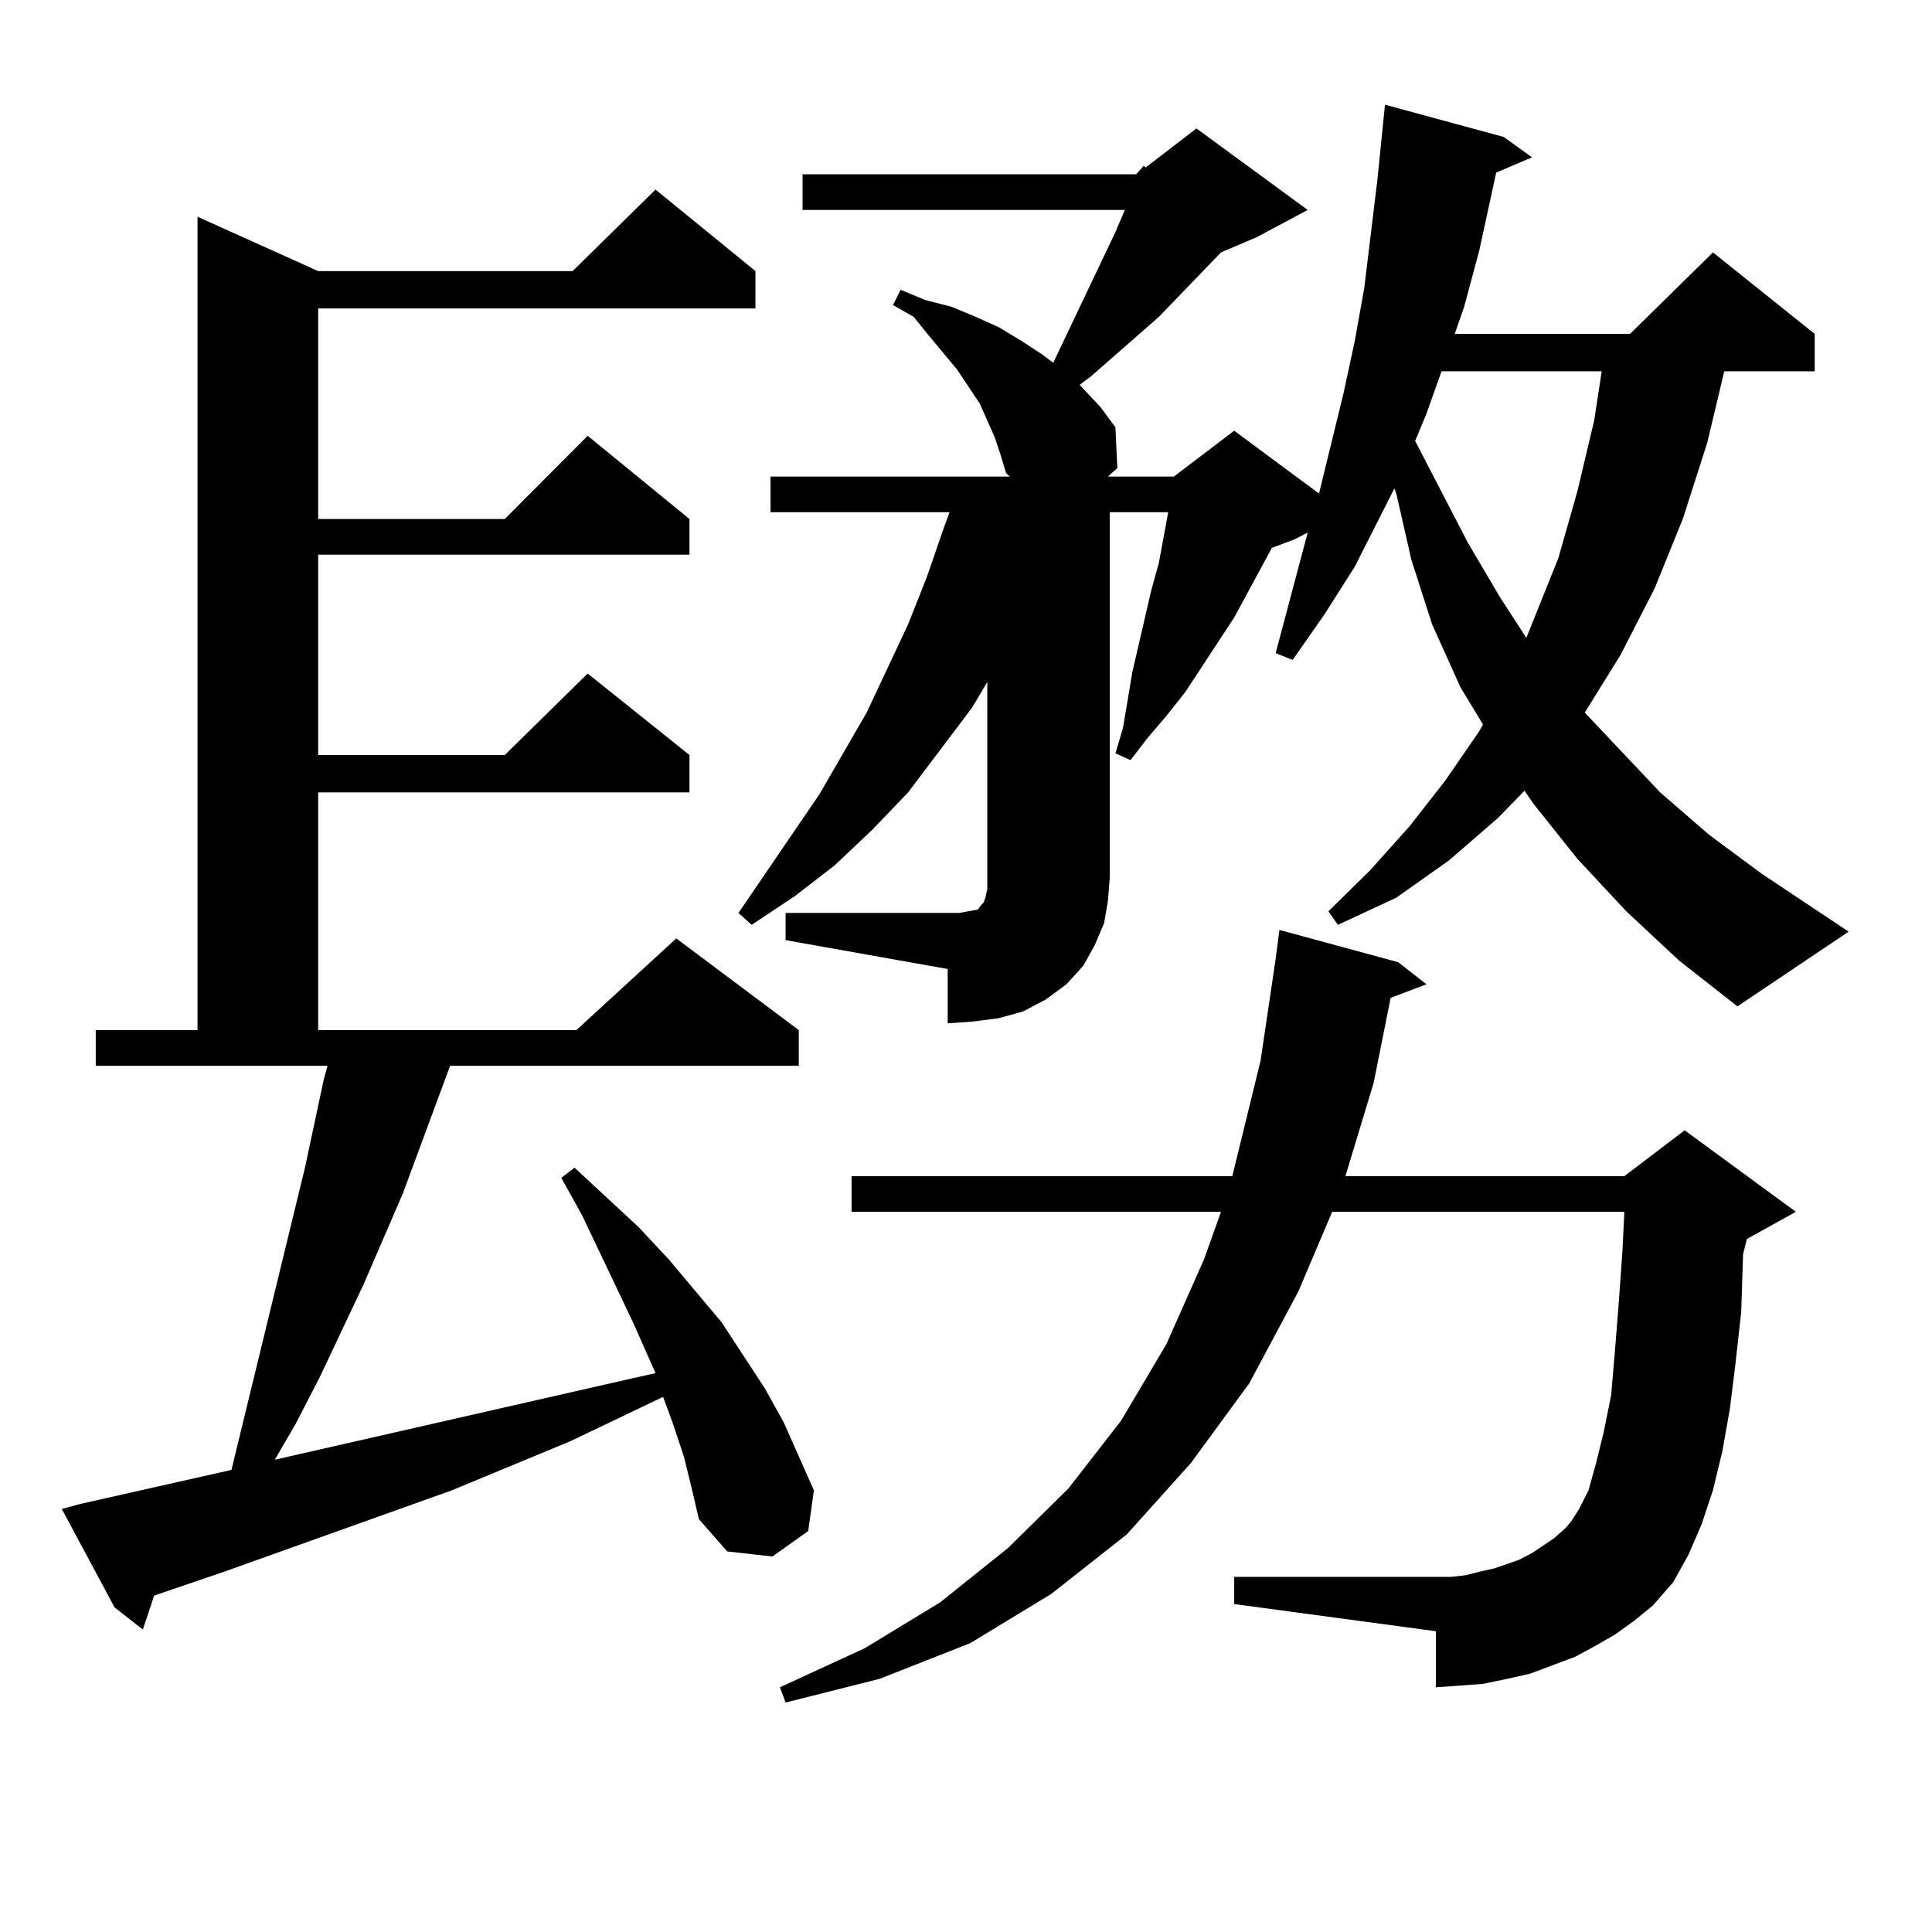 <?xml version="1.0" encoding="utf-8"?>
<!-- Generator: Adobe Illustrator 16.0.0, SVG Export Plug-In . SVG Version: 6.00 Build 0)  -->
<!DOCTYPE svg PUBLIC "-//W3C//DTD SVG 1.1//EN" "http://www.w3.org/Graphics/SVG/1.1/DTD/svg11.dtd">
<svg version="1.1" id="图层_1" xmlns="http://www.w3.org/2000/svg" xmlns:xlink="http://www.w3.org/1999/xlink" x="0px" y="0px"
	 width="1000px" height="1000px" viewBox="0 0 1000 1000" enable-background="new 0 0 1000 1000" xml:space="preserve">
<path d="M353.942,753.793l-5.854-17.578l-4.878-13.184l-47.804,22.852l-61.462,25.488l-118.046,42.188l-36.097,12.305l-5.854,17.578
	l-14.634-11.426l-27.316-50.977l9.756-2.637l78.047-17.578l38.048-156.445l9.756-45.703l1.951-7.031H49.56v-18.457h52.682V112.191
	l62.438,28.125h131.704l42.926-42.188l51.706,42.188v19.336H164.679v108.984h96.583l42.926-43.066l52.682,43.066v18.457h-192.19
	v103.711h96.583l42.926-42.188l52.682,42.188v19.336h-192.19v123.047h133.655l51.706-47.461l63.413,47.461v18.457H232.97
	l-24.39,65.918l-20.487,47.461l-22.438,47.461l-12.683,24.609l-10.731,18.457l177.557-40.43l19.512-4.395l-11.707-26.367
	l-26.341-55.371l-10.731-19.336l6.829-5.273l33.17,30.762l15.609,16.699l27.316,32.52l22.438,34.277l9.756,17.578l15.609,35.156
	l-2.927,21.094l-18.536,13.184l-23.414-2.637l-14.634-16.699l-3.902-16.699L353.942,753.793z M588.083,90.219l3.902-4.395
	l0.976,0.879l26.341-20.215l57.56,42.188l-26.341,14.063l-18.536,7.91l-32.194,33.398l-35.121,30.762l-5.854,4.395l10.731,11.426
	l7.805,10.547l0.976,21.094l-4.878,4.395h34.146l31.219-23.73l43.901,32.52l12.683-51.855l5.854-27.246l4.878-27.246l6.829-56.25
	l2.927-29.004l0.976-9.668l61.462,16.699l14.634,10.547l-18.536,7.91l-8.78,40.43l-7.805,29.004l-4.878,14.063h90.729l42.926-42.188
	l52.682,42.188v19.336h-46.828l-8.78,36.914l-12.683,39.551l-14.634,36.035l-17.561,34.277l-18.536,29.883l39.023,41.309
	l25.365,21.973l27.316,20.215l44.877,29.883l-57.56,38.672l-30.243-23.73l-27.316-25.488l-25.365-27.246l-22.438-28.125
	l-4.878-7.031l-13.658,14.063l-25.365,21.973l-27.316,19.336l-30.243,14.063l-4.878-7.031l21.463-21.094l20.487-22.852l18.536-23.73
	L765.64,378.5l1.951-3.516l-11.707-19.336l-14.634-32.52l-10.731-33.398l-7.805-34.277l-0.976-2.637l-20.487,40.43l-15.609,24.609
	l-16.585,23.73l-8.78-3.516l16.585-62.402l-6.829,3.516l-11.707,4.395l-19.512,36.035l-25.365,38.672l-9.756,12.305l-9.756,11.426
	l-8.78,11.426l-7.805-3.516l3.902-13.184l4.878-29.004l9.756-42.188l3.902-14.063l4.878-26.367h-30.243v188.965l-0.976,12.305
	l-1.951,11.426l-4.878,11.426l-5.854,10.547l-8.78,9.668l-10.731,7.91l-11.707,6.152l-12.683,3.516l-13.658,1.758l-12.683,0.879
	v-28.125l-83.9-14.941v-14.063h89.754l4.878-0.879l4.878-0.879l1.951-2.637l0.976-0.879l0.976-2.637l0.976-4.395v-6.152V353.011
	l-7.805,13.184l-33.17,43.945l-18.536,19.336l-19.512,18.457l-20.487,15.82l-22.438,14.941l-6.829-6.152l41.95-61.523l24.39-42.188
	l21.463-45.703l9.756-24.609l8.78-25.488l2.927-7.91h-92.681v-18.457h123.899l-1.951-1.758l-2.927-9.668l-2.927-8.789l-3.902-8.789
	l-3.902-8.789l-5.854-8.789l-5.854-8.789l-14.634-17.578l-7.805-9.668l-10.731-6.152l3.902-7.91l12.683,5.273l13.658,3.516
	l12.683,5.273l11.707,5.273l11.707,7.031l10.731,7.031l5.854,4.395l32.194-67.676l4.878-11.426H415.404V90.219H588.083z
	 M835.882,846.078l-10.731,6.152l-9.756,5.273l-11.707,4.395l-11.707,4.395l-11.707,2.637l-12.683,2.637l-11.707,0.879
	l-12.683,0.879V844.32l-104.388-14.063v-14.063h104.388h7.805l7.805-0.879l6.829-1.758l7.805-1.758l12.683-4.395l6.829-3.516
	l11.707-7.91l5.854-5.273l2.927-3.516l3.902-6.152l4.878-9.668l3.902-14.063l3.902-15.82l3.902-19.336l1.951-22.852l1.951-24.609
	l1.951-27.246l0.976-20.215H689.544l-17.561,41.309L646.618,716l-30.243,41.309l-33.17,36.914l-39.023,30.762l-41.95,25.488
	l-46.828,18.457l-48.779,12.305l-2.927-7.91l43.901-20.215l39.023-23.73l35.121-28.125l31.219-30.762l27.316-35.156l23.414-39.551
	l19.512-43.945l8.78-24.609H440.77v-18.457h197.068l14.634-59.766l7.805-52.734l1.951-14.941l61.462,16.699l14.634,11.426
	l-18.536,7.031l-8.78,43.945l-14.634,48.34H840.76l31.219-23.73l57.56,42.188l-25.365,14.063l-1.951,7.91l-0.976,29.883
	l-2.927,26.367l-2.927,23.73l-3.902,21.973l-4.878,20.215l-5.854,17.578l-6.829,15.82l-7.805,14.063l-10.731,12.305l-9.756,7.91
	L835.882,846.078z M746.128,192.172l-7.805,21.973l-5.854,14.063l27.316,52.734l16.585,28.125l13.658,21.094l16.585-41.309
	l9.756-34.277l8.78-36.914l3.902-25.488H746.128z"/>
</svg>
